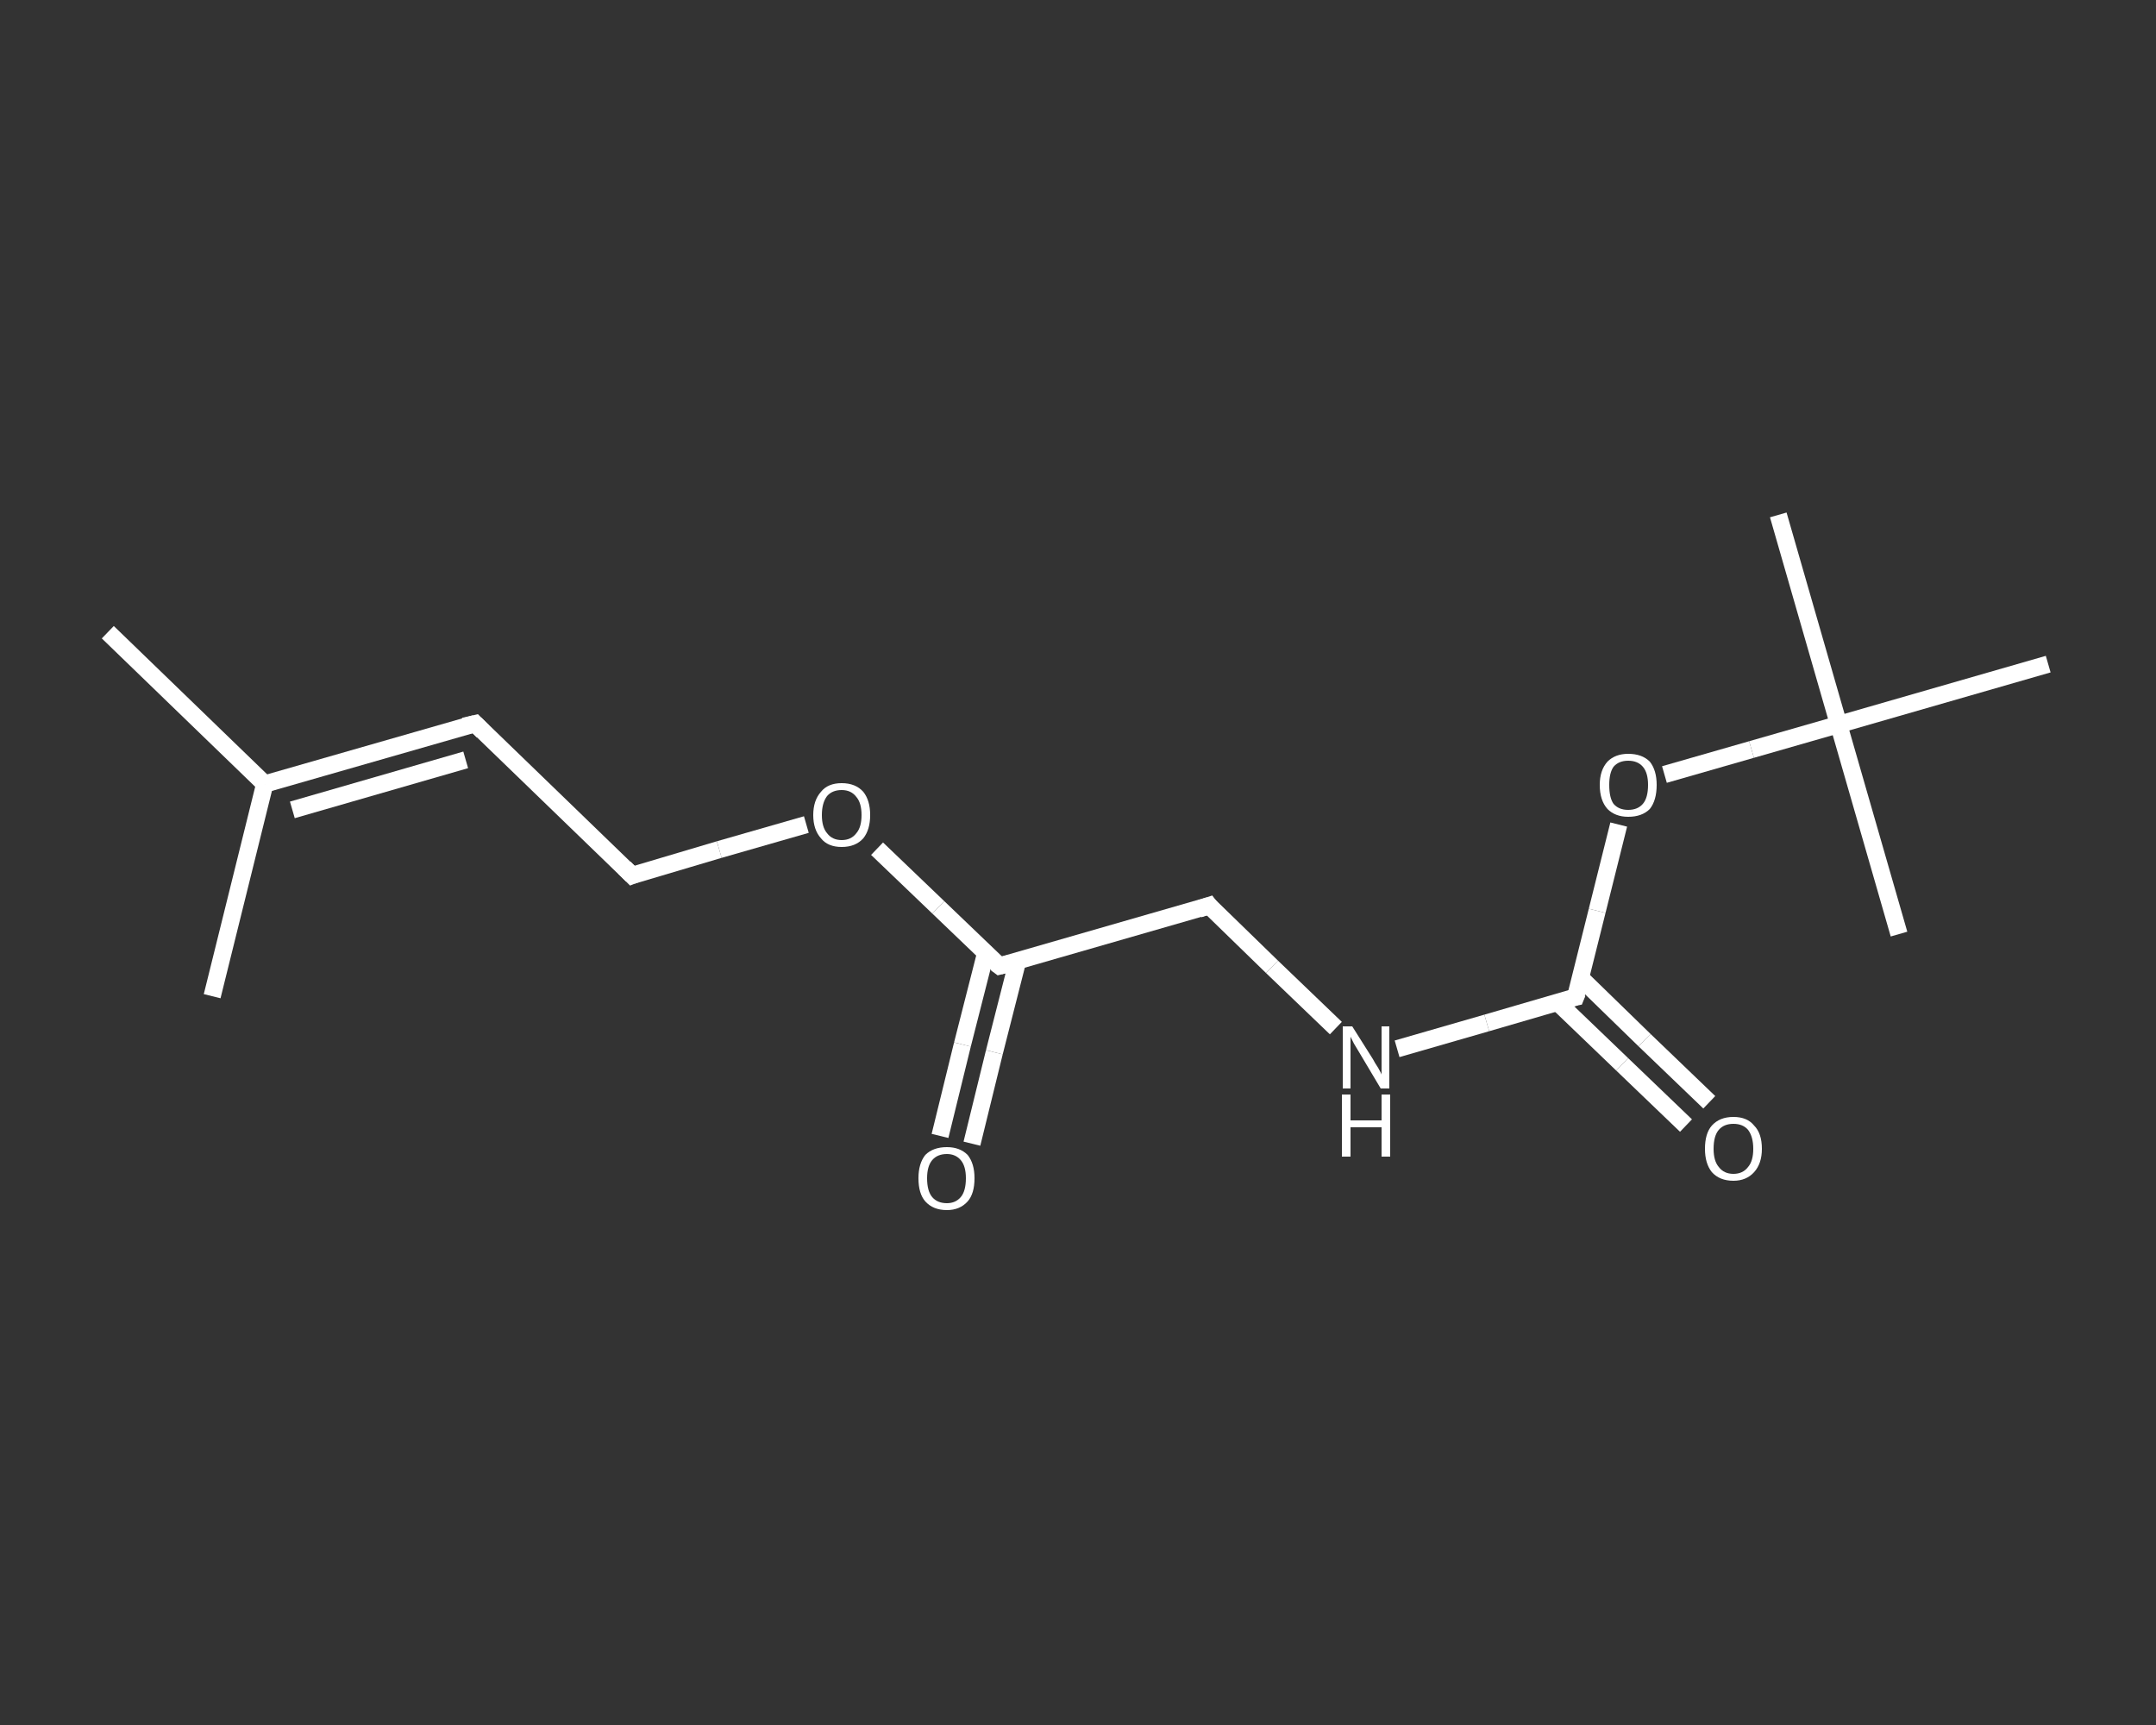 <?xml version='1.0' encoding='iso-8859-1'?>
<svg version='1.1' baseProfile='full'
              xmlns='http://www.w3.org/2000/svg'
                      xmlns:rdkit='http://www.rdkit.org/xml'
                      xmlns:xlink='http://www.w3.org/1999/xlink'
                  xml:space='preserve'
width='250px' height='200px' viewBox='0 0 250 200'>
<rect x="0" y="0" width="250" height="200" fill="#333333" stroke="none"/>
<!-- END OF HEADER -->
<rect style='opacity:1.0;fill:transparent;stroke:none' width='250.0' height='200.0' x='0.0' y='0.0'> </rect>
<path class='bond-0 atom-0 atom-1' d='M 12.5,73.3 L 30.7,90.9' style='fill:none;fill-rule:evenodd;stroke:#FFFFFF;stroke-width:2.0px;stroke-linecap:butt;stroke-linejoin:miter;stroke-opacity:1' />
<path class='bond-1 atom-1 atom-2' d='M 30.7,90.9 L 24.6,115.5' style='fill:none;fill-rule:evenodd;stroke:#FFFFFF;stroke-width:2.0px;stroke-linecap:butt;stroke-linejoin:miter;stroke-opacity:1' />
<path class='bond-2 atom-1 atom-3' d='M 30.7,90.9 L 55.1,83.9' style='fill:none;fill-rule:evenodd;stroke:#FFFFFF;stroke-width:2.0px;stroke-linecap:butt;stroke-linejoin:miter;stroke-opacity:1' />
<path class='bond-2 atom-1 atom-3' d='M 33.9,93.9 L 54.0,88.1' style='fill:none;fill-rule:evenodd;stroke:#FFFFFF;stroke-width:2.0px;stroke-linecap:butt;stroke-linejoin:miter;stroke-opacity:1' />
<path class='bond-3 atom-3 atom-4' d='M 55.1,83.9 L 73.3,101.5' style='fill:none;fill-rule:evenodd;stroke:#FFFFFF;stroke-width:2.0px;stroke-linecap:butt;stroke-linejoin:miter;stroke-opacity:1' />
<path class='bond-4 atom-4 atom-5' d='M 73.3,101.5 L 83.4,98.5' style='fill:none;fill-rule:evenodd;stroke:#FFFFFF;stroke-width:2.0px;stroke-linecap:butt;stroke-linejoin:miter;stroke-opacity:1' />
<path class='bond-4 atom-4 atom-5' d='M 83.4,98.5 L 93.5,95.6' style='fill:none;fill-rule:evenodd;stroke:#FFFFFF;stroke-width:2.0px;stroke-linecap:butt;stroke-linejoin:miter;stroke-opacity:1' />
<path class='bond-5 atom-5 atom-6' d='M 101.7,98.4 L 108.8,105.2' style='fill:none;fill-rule:evenodd;stroke:#FFFFFF;stroke-width:2.0px;stroke-linecap:butt;stroke-linejoin:miter;stroke-opacity:1' />
<path class='bond-5 atom-5 atom-6' d='M 108.8,105.2 L 115.9,112.0' style='fill:none;fill-rule:evenodd;stroke:#FFFFFF;stroke-width:2.0px;stroke-linecap:butt;stroke-linejoin:miter;stroke-opacity:1' />
<path class='bond-6 atom-6 atom-7' d='M 114.3,110.5 L 111.6,121.1' style='fill:none;fill-rule:evenodd;stroke:#FFFFFF;stroke-width:2.0px;stroke-linecap:butt;stroke-linejoin:miter;stroke-opacity:1' />
<path class='bond-6 atom-6 atom-7' d='M 111.6,121.1 L 109.0,131.7' style='fill:none;fill-rule:evenodd;stroke:#FFFFFF;stroke-width:2.0px;stroke-linecap:butt;stroke-linejoin:miter;stroke-opacity:1' />
<path class='bond-6 atom-6 atom-7' d='M 118.0,111.4 L 115.3,122.0' style='fill:none;fill-rule:evenodd;stroke:#FFFFFF;stroke-width:2.0px;stroke-linecap:butt;stroke-linejoin:miter;stroke-opacity:1' />
<path class='bond-6 atom-6 atom-7' d='M 115.3,122.0 L 112.7,132.6' style='fill:none;fill-rule:evenodd;stroke:#FFFFFF;stroke-width:2.0px;stroke-linecap:butt;stroke-linejoin:miter;stroke-opacity:1' />
<path class='bond-7 atom-6 atom-8' d='M 115.9,112.0 L 140.2,105.0' style='fill:none;fill-rule:evenodd;stroke:#FFFFFF;stroke-width:2.0px;stroke-linecap:butt;stroke-linejoin:miter;stroke-opacity:1' />
<path class='bond-8 atom-8 atom-9' d='M 140.2,105.0 L 147.5,112.1' style='fill:none;fill-rule:evenodd;stroke:#FFFFFF;stroke-width:2.0px;stroke-linecap:butt;stroke-linejoin:miter;stroke-opacity:1' />
<path class='bond-8 atom-8 atom-9' d='M 147.5,112.1 L 154.9,119.2' style='fill:none;fill-rule:evenodd;stroke:#FFFFFF;stroke-width:2.0px;stroke-linecap:butt;stroke-linejoin:miter;stroke-opacity:1' />
<path class='bond-9 atom-9 atom-10' d='M 162.0,121.6 L 172.4,118.6' style='fill:none;fill-rule:evenodd;stroke:#FFFFFF;stroke-width:2.0px;stroke-linecap:butt;stroke-linejoin:miter;stroke-opacity:1' />
<path class='bond-9 atom-9 atom-10' d='M 172.4,118.6 L 182.7,115.6' style='fill:none;fill-rule:evenodd;stroke:#FFFFFF;stroke-width:2.0px;stroke-linecap:butt;stroke-linejoin:miter;stroke-opacity:1' />
<path class='bond-10 atom-10 atom-11' d='M 180.6,116.2 L 188.1,123.4' style='fill:none;fill-rule:evenodd;stroke:#FFFFFF;stroke-width:2.0px;stroke-linecap:butt;stroke-linejoin:miter;stroke-opacity:1' />
<path class='bond-10 atom-10 atom-11' d='M 188.1,123.4 L 195.5,130.5' style='fill:none;fill-rule:evenodd;stroke:#FFFFFF;stroke-width:2.0px;stroke-linecap:butt;stroke-linejoin:miter;stroke-opacity:1' />
<path class='bond-10 atom-10 atom-11' d='M 183.3,113.4 L 190.7,120.6' style='fill:none;fill-rule:evenodd;stroke:#FFFFFF;stroke-width:2.0px;stroke-linecap:butt;stroke-linejoin:miter;stroke-opacity:1' />
<path class='bond-10 atom-10 atom-11' d='M 190.7,120.6 L 198.2,127.8' style='fill:none;fill-rule:evenodd;stroke:#FFFFFF;stroke-width:2.0px;stroke-linecap:butt;stroke-linejoin:miter;stroke-opacity:1' />
<path class='bond-11 atom-10 atom-12' d='M 182.7,115.6 L 185.2,105.6' style='fill:none;fill-rule:evenodd;stroke:#FFFFFF;stroke-width:2.0px;stroke-linecap:butt;stroke-linejoin:miter;stroke-opacity:1' />
<path class='bond-11 atom-10 atom-12' d='M 185.2,105.6 L 187.7,95.6' style='fill:none;fill-rule:evenodd;stroke:#FFFFFF;stroke-width:2.0px;stroke-linecap:butt;stroke-linejoin:miter;stroke-opacity:1' />
<path class='bond-12 atom-12 atom-13' d='M 193.0,89.8 L 203.1,86.9' style='fill:none;fill-rule:evenodd;stroke:#FFFFFF;stroke-width:2.0px;stroke-linecap:butt;stroke-linejoin:miter;stroke-opacity:1' />
<path class='bond-12 atom-12 atom-13' d='M 203.1,86.9 L 213.2,84.0' style='fill:none;fill-rule:evenodd;stroke:#FFFFFF;stroke-width:2.0px;stroke-linecap:butt;stroke-linejoin:miter;stroke-opacity:1' />
<path class='bond-13 atom-13 atom-14' d='M 213.2,84.0 L 206.2,59.7' style='fill:none;fill-rule:evenodd;stroke:#FFFFFF;stroke-width:2.0px;stroke-linecap:butt;stroke-linejoin:miter;stroke-opacity:1' />
<path class='bond-14 atom-13 atom-15' d='M 213.2,84.0 L 220.2,108.3' style='fill:none;fill-rule:evenodd;stroke:#FFFFFF;stroke-width:2.0px;stroke-linecap:butt;stroke-linejoin:miter;stroke-opacity:1' />
<path class='bond-15 atom-13 atom-16' d='M 213.2,84.0 L 237.5,77.0' style='fill:none;fill-rule:evenodd;stroke:#FFFFFF;stroke-width:2.0px;stroke-linecap:butt;stroke-linejoin:miter;stroke-opacity:1' />
<path d='M 53.8,84.2 L 55.1,83.9 L 56.0,84.8' style='fill:none;stroke:#FFFFFF;stroke-width:2.0px;stroke-linecap:butt;stroke-linejoin:miter;stroke-opacity:1;' />
<path d='M 72.4,100.6 L 73.3,101.5 L 73.8,101.3' style='fill:none;stroke:#FFFFFF;stroke-width:2.0px;stroke-linecap:butt;stroke-linejoin:miter;stroke-opacity:1;' />
<path d='M 115.5,111.7 L 115.9,112.0 L 117.1,111.7' style='fill:none;stroke:#FFFFFF;stroke-width:2.0px;stroke-linecap:butt;stroke-linejoin:miter;stroke-opacity:1;' />
<path d='M 139.0,105.4 L 140.2,105.0 L 140.5,105.4' style='fill:none;stroke:#FFFFFF;stroke-width:2.0px;stroke-linecap:butt;stroke-linejoin:miter;stroke-opacity:1;' />
<path d='M 182.2,115.7 L 182.7,115.6 L 182.9,115.1' style='fill:none;stroke:#FFFFFF;stroke-width:2.0px;stroke-linecap:butt;stroke-linejoin:miter;stroke-opacity:1;' />
<path class='atom-5' d='M 94.3 94.5
Q 94.3 92.8, 95.2 91.8
Q 96.0 90.8, 97.6 90.8
Q 99.2 90.8, 100.1 91.8
Q 100.9 92.8, 100.9 94.5
Q 100.9 96.2, 100.1 97.2
Q 99.2 98.2, 97.6 98.2
Q 96.0 98.2, 95.2 97.2
Q 94.3 96.2, 94.3 94.5
M 97.6 97.4
Q 98.7 97.4, 99.3 96.6
Q 99.9 95.9, 99.9 94.5
Q 99.9 93.1, 99.3 92.4
Q 98.7 91.6, 97.6 91.6
Q 96.5 91.6, 95.9 92.3
Q 95.3 93.1, 95.3 94.5
Q 95.3 95.9, 95.9 96.6
Q 96.5 97.4, 97.6 97.4
' fill='#FFFFFF'/>
<path class='atom-7' d='M 106.5 136.6
Q 106.5 134.9, 107.3 133.9
Q 108.2 133.0, 109.8 133.0
Q 111.3 133.0, 112.2 133.9
Q 113.0 134.9, 113.0 136.6
Q 113.0 138.4, 112.2 139.3
Q 111.3 140.3, 109.8 140.3
Q 108.2 140.3, 107.3 139.3
Q 106.5 138.4, 106.5 136.6
M 109.8 139.5
Q 110.8 139.5, 111.4 138.8
Q 112.0 138.1, 112.0 136.6
Q 112.0 135.2, 111.4 134.5
Q 110.8 133.8, 109.8 133.8
Q 108.7 133.8, 108.1 134.5
Q 107.5 135.2, 107.5 136.6
Q 107.5 138.1, 108.1 138.8
Q 108.7 139.5, 109.8 139.5
' fill='#FFFFFF'/>
<path class='atom-9' d='M 156.8 119.0
L 159.2 122.8
Q 159.4 123.2, 159.8 123.8
Q 160.2 124.5, 160.2 124.6
L 160.2 119.0
L 161.1 119.0
L 161.1 126.2
L 160.1 126.2
L 157.6 122.0
Q 157.3 121.5, 157.0 121.0
Q 156.7 120.4, 156.6 120.2
L 156.6 126.2
L 155.7 126.2
L 155.7 119.0
L 156.8 119.0
' fill='#FFFFFF'/>
<path class='atom-9' d='M 155.6 126.9
L 156.6 126.9
L 156.6 129.9
L 160.2 129.9
L 160.2 126.9
L 161.2 126.9
L 161.2 134.1
L 160.2 134.1
L 160.2 130.7
L 156.6 130.7
L 156.6 134.1
L 155.6 134.1
L 155.6 126.9
' fill='#FFFFFF'/>
<path class='atom-11' d='M 197.7 133.2
Q 197.7 131.4, 198.5 130.5
Q 199.4 129.5, 201.0 129.5
Q 202.6 129.5, 203.4 130.5
Q 204.3 131.4, 204.3 133.2
Q 204.3 134.9, 203.4 135.9
Q 202.5 136.9, 201.0 136.9
Q 199.4 136.9, 198.5 135.9
Q 197.7 134.9, 197.7 133.2
M 201.0 136.1
Q 202.1 136.1, 202.7 135.3
Q 203.3 134.6, 203.3 133.2
Q 203.3 131.8, 202.7 131.0
Q 202.1 130.3, 201.0 130.3
Q 199.9 130.3, 199.3 131.0
Q 198.7 131.7, 198.7 133.2
Q 198.7 134.6, 199.3 135.3
Q 199.9 136.1, 201.0 136.1
' fill='#FFFFFF'/>
<path class='atom-12' d='M 185.5 91.0
Q 185.5 89.3, 186.4 88.3
Q 187.3 87.4, 188.8 87.4
Q 190.4 87.4, 191.3 88.3
Q 192.1 89.3, 192.1 91.0
Q 192.1 92.8, 191.3 93.8
Q 190.4 94.7, 188.8 94.7
Q 187.3 94.7, 186.4 93.8
Q 185.5 92.8, 185.5 91.0
M 188.8 93.9
Q 189.9 93.9, 190.5 93.2
Q 191.1 92.5, 191.1 91.0
Q 191.1 89.6, 190.5 88.9
Q 189.9 88.2, 188.8 88.2
Q 187.7 88.2, 187.1 88.9
Q 186.6 89.6, 186.6 91.0
Q 186.6 92.5, 187.1 93.2
Q 187.7 93.9, 188.8 93.9
' fill='#FFFFFF'/>
</svg>
